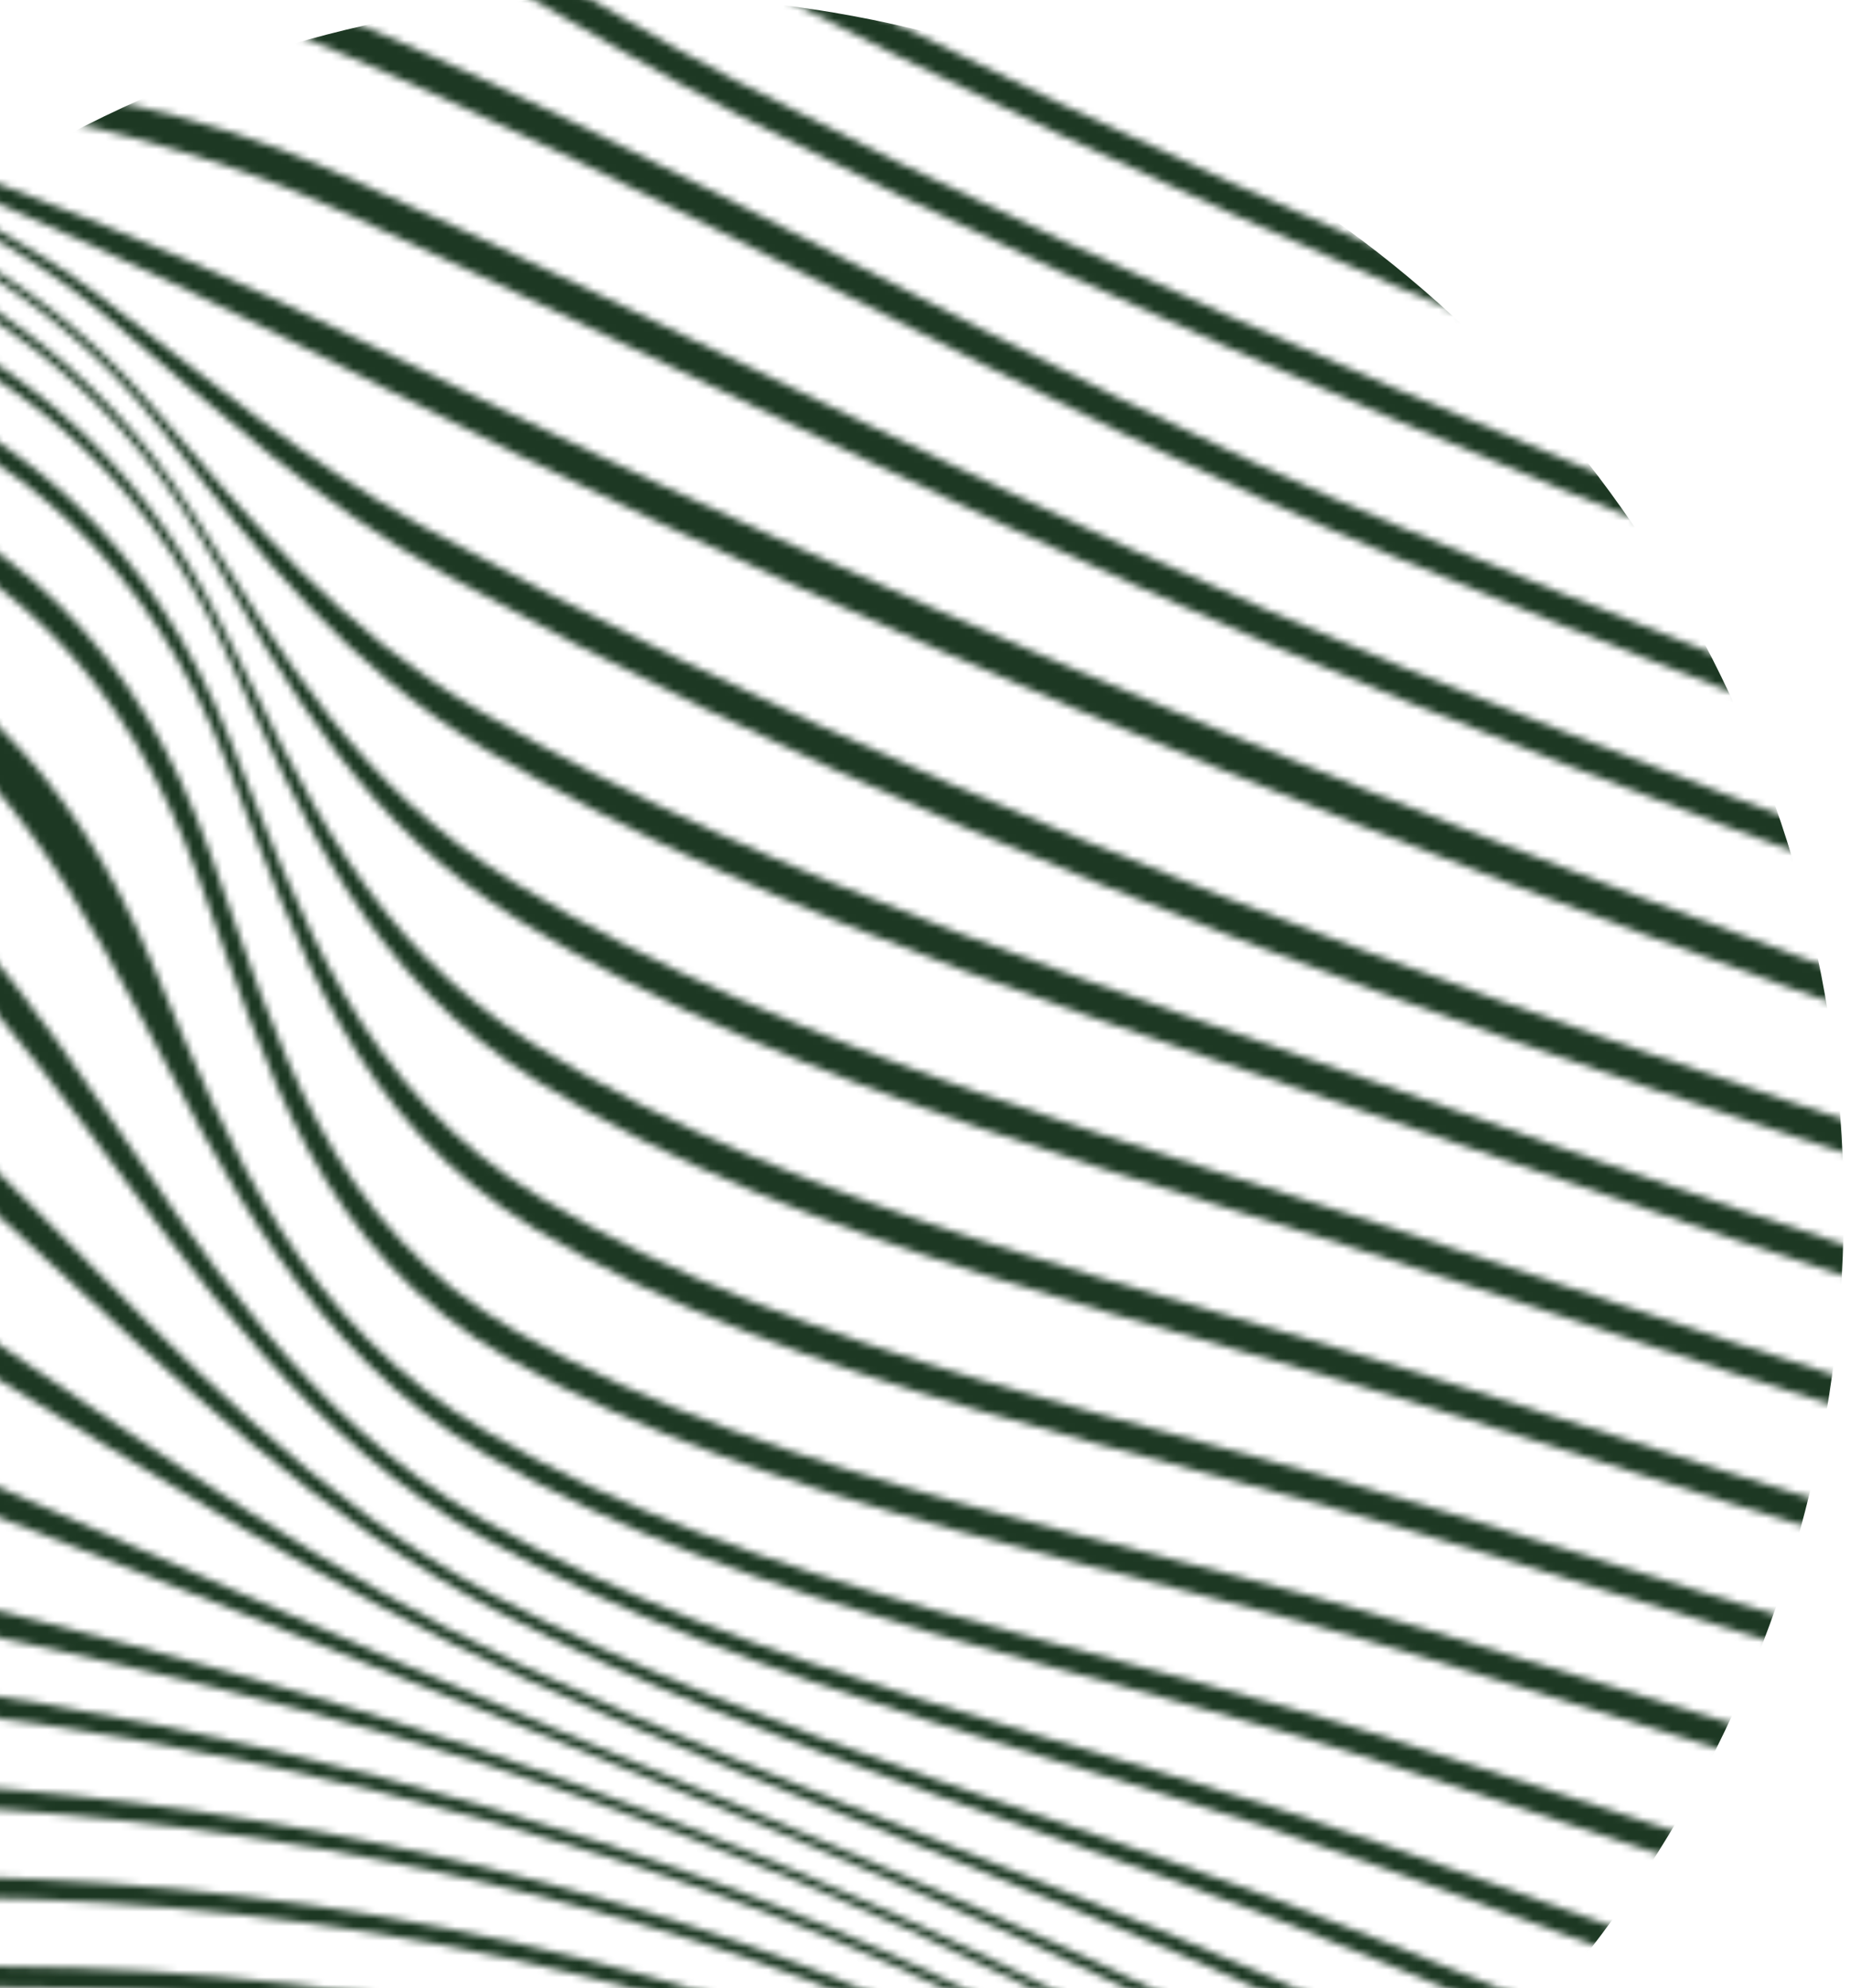 <svg width="254" height="273" viewBox="0 0 254 273" fill="none" xmlns="http://www.w3.org/2000/svg">
<mask id="mask0_1481_5474" style="mask-type:alpha" maskUnits="userSpaceOnUse" x="-718" y="-230" width="1115" height="708">
<path d="M394.883 80.516C328.502 59.261 263.029 34.899 199.157 6.972C167.243 -6.973 135.664 -21.825 105.126 -38.602C83.754 -50.339 63.417 -67.347 40.847 -76.545C19.039 -85.432 6.651 -76.519 -10.392 -63.857C-31.355 -48.282 -52.534 -45.553 -77.774 -53.243C-99.679 -59.922 -115.559 -68.918 -117.403 -92.396C-118.994 -112.658 -120.924 -122.386 -141.464 -132.074C-165.063 -143.208 -192.741 -147.44 -218.076 -152.717C-256.801 -160.79 -295.759 -167.687 -334.699 -174.611C-421.545 -190.039 -510.001 -202.089 -595.091 -225.789L-593.954 -229.465C-509.012 -205.952 -420.848 -193.764 -334.195 -178.309C-295.397 -171.386 -256.579 -164.489 -217.989 -156.436C-192.759 -151.17 -164.712 -147.149 -141.308 -135.771C-120.997 -125.904 -118.757 -116.407 -116.651 -96.126C-114.234 -72.883 -98.586 -63.666 -76.737 -56.982C-51.622 -49.309 -30.352 -52.227 -9.277 -67.322C7.98 -79.69 20.667 -88.413 42.429 -79.693C65.012 -70.643 85.386 -53.753 106.726 -42.091C137.216 -25.438 168.725 -10.64 200.556 3.258C264.367 31.133 329.759 55.48 396.027 76.853L394.889 80.529L394.883 80.516Z" fill="#E1F7E4"/>
<path d="M389.975 96.389C323.785 74.975 258.456 50.637 194.688 22.797C162.904 8.923 131.445 -5.826 100.982 -22.427C79.56 -34.104 59.053 -50.882 36.256 -59.695C14.775 -67.991 2.689 -60.299 -14.37 -48.043C-35.046 -33.183 -56.907 -30.567 -81.551 -38.008C-103.481 -44.641 -118.365 -54.468 -122.077 -77.243C-125.35 -97.298 -128.074 -107.337 -148.15 -117.153C-171.516 -128.584 -199.443 -132.785 -224.678 -137.965C-263.38 -145.901 -302.351 -152.477 -341.287 -159.095C-427.506 -173.743 -516.166 -184.293 -599.999 -209.916L-598.861 -213.592C-514.512 -188.482 -425.747 -177.465 -339.197 -162.52C-300.179 -155.778 -261.126 -149.08 -222.347 -141.076C-197.131 -135.869 -169.215 -131.672 -145.83 -120.3C-125.569 -110.449 -123.308 -100.705 -120.924 -80.48C-118.201 -57.349 -102.942 -47.926 -81.022 -41.296C-56.084 -33.754 -34.456 -36.388 -13.725 -51.741C3.248 -64.316 15.306 -72.55 36.976 -63.988C59.709 -55.001 80.156 -38.067 101.57 -26.328C132.085 -9.612 163.63 5.207 195.504 19.141C259.352 47.038 324.78 71.407 391.109 92.723L389.972 96.399L389.975 96.389Z" fill="#E1F7E4"/>
<path d="M385.062 112.27C319.834 90.797 255.364 66.843 192.317 39.584C161.102 26.083 130.191 11.774 100.136 -4.18C78.67 -15.577 58.087 -31.369 35.215 -39.803C14.742 -47.354 2.78 -42.38 -14.849 -32.245C-35.765 -20.227 -57.891 -18.366 -81.297 -25.456C-103.346 -32.126 -119.154 -43.879 -127.611 -65.18C-135.232 -84.376 -142.149 -96.266 -161.75 -105.761C-185.199 -117.132 -212.761 -121.425 -238.109 -126.38C-276.121 -133.809 -314.437 -139.661 -352.708 -145.585C-436.605 -158.581 -524.099 -166.827 -604.912 -194.035L-603.774 -197.711C-522.164 -170.799 -434.297 -161.97 -349.741 -148.543C-311.276 -142.439 -272.762 -136.385 -234.543 -128.816C-209.223 -123.805 -181.535 -119.537 -158.113 -108.11C-138.634 -98.609 -132.605 -87.146 -126.262 -67.715C-119.188 -46.05 -103.495 -34.734 -81.703 -28.144C-57.957 -20.96 -35.923 -23.153 -15.059 -35.882C2.47 -46.569 14.369 -52.289 35.167 -44.595C58.049 -36.126 78.638 -20.071 100.092 -8.602C130.256 7.528 161.327 21.951 192.693 35.564C255.956 62.998 320.682 87.075 386.179 108.588L385.042 112.264L385.062 112.27Z" fill="#E1F7E4"/>
<path d="M380.151 128.144C316.423 107.123 253.366 83.933 191.598 57.666C161.202 44.744 131.079 31.081 101.698 15.965C80.224 4.913 59.712 -9.532 37.083 -18.119C18.127 -25.309 5.969 -23.49 -12.108 -16.718C-33.575 -8.67 -55.286 -8.396 -77.521 -15.168C-125.289 -29.698 -137.193 -77.719 -180.252 -97.328C-236.578 -122.974 -306.91 -125.704 -367.343 -133.828C-447.781 -144.635 -533.089 -150.12 -609.823 -178.161L-608.685 -181.837C-530.931 -153.936 -445.031 -147.768 -363.699 -136.413C-303.098 -127.955 -231.985 -125.082 -175.585 -99.044C-155.103 -89.59 -144.27 -75.968 -132.346 -57.698C-119.255 -37.656 -101.886 -24.422 -78.665 -17.367C-56.116 -10.521 -34.386 -11.277 -12.989 -20.291C5.073 -27.893 17.032 -30.544 36.43 -23.272C59.146 -14.756 79.675 0.021 101.155 11.161C130.71 26.483 161.03 40.316 191.63 53.388C253.742 79.912 317.157 103.312 381.285 124.478L380.148 128.154L380.151 128.144Z" fill="#E1F7E4"/>
<path d="M375.236 144.017C313.406 123.812 252.183 101.677 192.093 76.723C140.564 55.329 92.479 26.034 41.133 4.925C4.514 -10.129 -32.776 5.193 -71.102 -6.59C-123.527 -22.702 -153.151 -70.225 -202.495 -91.137C-258.374 -114.821 -324.917 -116.921 -384.438 -123.395C-460.457 -131.641 -542.892 -133.957 -614.737 -162.288L-613.6 -165.963C-540.561 -137.665 -457.408 -134.584 -380.303 -125.709C-320.539 -118.824 -253.078 -116.57 -197.076 -92.403C-149.473 -71.866 -123.786 -24.074 -72.786 -8.446C-51.455 -1.911 -29.998 -0.592 -8.322 -4.927C9.568 -8.5 22.633 -7.498 40.034 -0.507C91.807 20.311 140.114 50.608 191.884 72.24C252.385 97.516 314.069 119.913 376.364 140.338L375.226 144.014L375.236 144.017Z" fill="#E1F7E4"/>
<path d="M370.323 159.899C310.674 140.749 251.561 119.864 193.434 96.461C143.233 76.25 95.768 51.336 46.663 28.913C11.247 12.743 -25.988 12.416 -62.873 0.851C-123.212 -18.068 -168.869 -63.635 -227.245 -86.442C-351.261 -134.899 -496.805 -94.131 -619.65 -146.406L-618.513 -150.082C-493.807 -97.959 -346.589 -137.297 -221.349 -87.429C-165.249 -65.088 -123.193 -18.974 -64.893 -0.794C-27.95 10.723 9.738 7.478 45.295 23.3C94.983 45.416 142.529 71.331 193.081 91.847C251.679 115.623 311.297 136.805 371.47 156.226L370.333 159.902L370.323 159.899Z" fill="#E1F7E4"/>
<path d="M365.409 175.771C258.689 142.295 152.77 104.225 52.975 53.382C17.037 35.076 -15.026 20.172 -53.706 7.672C-123.701 -14.951 -184.357 -57.657 -253.323 -82.557C-307.32 -102.044 -366.074 -102.439 -422.812 -104.751C-488.097 -107.407 -563.946 -102.55 -624.564 -130.534L-623.427 -134.21C-561.462 -106.157 -484.842 -110.134 -418.238 -106.832C-361.131 -103.993 -301.506 -103.36 -247.236 -83.421C-180.8 -59.011 -123.561 -15.581 -55.875 6.122C-17.888 18.299 15.804 29.971 51.477 47.697C152.97 98.142 258.504 138.015 366.544 172.105L365.406 175.781L365.409 175.771Z" fill="#E1F7E4"/>
<path d="M360.495 191.657C260.391 161.042 153.354 129.955 61.355 79.005C43.568 69.159 30.2 56.642 14.938 43.722C-2.273 29.169 -23.507 21.481 -44.642 14.453C-123.815 -11.879 -197.794 -50.825 -276.649 -77.796C-331.236 -96.466 -387.873 -95.773 -445.012 -95.701C-503.745 -95.635 -575.395 -87.264 -629.478 -114.648L-628.341 -118.324C-572.199 -90.574 -498.828 -98.369 -437.998 -97.809C-382.506 -97.293 -326.556 -97.765 -273.514 -79.649C-196.063 -53.188 -124.325 -13.002 -46.557 12.851C-25.561 19.836 -4.287 27.048 13.511 40.545C28.266 51.733 41.49 63.207 57.911 72.24C151.913 123.983 259.539 156.566 361.642 187.984L360.505 191.66L360.495 191.657Z" fill="#E1F7E4"/>
<path d="M355.585 207.529C303.433 191.936 251.607 175.293 200.299 157.116C156.075 141.446 107.658 127.258 67.123 103.208C47.22 91.394 35.947 76.387 22.019 58.767C6.989 39.764 -13.657 29.544 -36.275 21.764C-125.033 -8.782 -212.246 -44.571 -301.582 -73.319C-355.127 -90.549 -408.112 -88.78 -463.861 -86.183C-496.558 -84.65 -529.362 -82.456 -562.105 -83.511C-585.338 -84.25 -614.548 -84.581 -634.389 -98.775L-633.251 -102.451C-612.808 -88.277 -583.267 -87.713 -559.485 -86.75C-526.214 -85.401 -492.848 -87.237 -459.593 -88.434C-403.536 -90.447 -349.725 -91.972 -295.957 -74.445C-208.962 -46.095 -124.71 -9.583 -38.108 20.003C-15.868 27.6 4.946 37.21 20.474 55.271C34.75 71.869 46.453 86.293 65.877 97.655C107.033 121.734 155.329 136.558 200.033 152.572C251.785 171.103 304.087 188.035 356.725 203.844L355.585 207.529Z" fill="#E1F7E4"/>
<path d="M350.662 223.408C300.464 208.626 250.501 193.048 200.913 176.293C158.572 161.977 109.749 150.225 71.528 126.555C49.635 112.996 40.169 95.204 27.593 73.953C14.305 51.494 -5.038 38.745 -29.495 30.103C-126.751 -4.244 -225.704 -37.141 -324.299 -67.474C-376.996 -83.691 -426.687 -80.99 -481.236 -75.85C-511.696 -72.985 -542.263 -69.317 -572.888 -69.184C-594.006 -69.107 -621.863 -68.585 -639.308 -82.906L-638.171 -86.582C-620.202 -72.305 -592.052 -72.65 -570.487 -72.556C-539.401 -72.427 -508.338 -75.768 -477.393 -78.341C-422.588 -82.903 -372.168 -85.4 -319.303 -68.989C-222.706 -39.004 -126.292 -5.481 -30.891 28.053C-6.862 36.498 12.807 48.685 26.47 70.424C39.354 90.924 49.207 108.064 70.662 121.249C109.364 145.047 158.113 157.318 200.854 171.922C250.8 188.993 301.175 204.785 351.799 219.732L350.662 223.408Z" fill="#E1F7E4"/>
<path d="M345.759 239.287C297.13 224.979 248.653 210.176 200.428 194.56C159.564 181.33 110.589 171.507 73.94 148.584C50.471 133.907 41.97 113.276 30.936 89.322C19.375 64.227 0.867 49.272 -25.096 39.99C-129.311 2.73 -237.562 -27.8 -343.596 -59.566C-395.729 -75.186 -442.689 -71.835 -496.334 -64.32C-524.919 -60.321 -553.608 -55.355 -582.492 -54.25C-602.018 -53.495 -628.731 -52.391 -644.214 -67.017L-643.077 -70.693C-627.185 -56.157 -600.221 -57.162 -580.394 -57.769C-551.138 -58.673 -522.059 -63.355 -493.081 -67.113C-439.261 -74.107 -391.73 -77.336 -339.488 -61.617C-234.983 -30.172 -128.61 0.851 -25.858 37.54C-0.027 46.759 18.208 61.227 30.402 85.748C42.03 109.115 50.34 129.068 73.596 143.625C110.529 166.755 159.489 176.975 200.654 190.428C249.153 206.281 297.934 221.222 346.887 235.608L345.749 239.284L345.759 239.287Z" fill="#E1F7E4"/>
<path d="M340.846 255.163C293.271 240.92 245.773 226.463 198.388 211.607C158.405 199.073 109.618 190.676 73.597 168.848C48.599 153.709 41.254 130.603 31.218 104.97C20.67 78.039 3.464 61.717 -23.946 51.988C-133.167 13.189 -247.253 -15.748 -358.345 -48.85C-410.234 -64.308 -455.289 -60.661 -508.411 -51.15C-543.711 -44.82 -619.509 -19.32 -649.127 -51.142L-647.99 -54.818C-617.814 -23.29 -541.731 -48.236 -505.919 -54.363C-452.719 -63.459 -407.305 -67.072 -355.384 -51.615C-245.22 -18.81 -132.125 10.417 -23.869 49.004C3.237 58.661 20.727 74.767 31.473 101.336C41.713 126.663 49.309 149.239 73.968 164.349C110.045 186.455 158.897 195.132 199.024 207.797C246.55 222.795 294.232 237.288 341.99 251.5L340.853 255.176L340.846 255.163Z" fill="#E1F7E4"/>
<path d="M335.933 271.037C288.74 256.577 241.599 241.915 194.464 227.266C154.632 214.876 106.217 207.279 69.865 186.586C43.742 171.718 36.902 147.226 27.376 120.817C17.366 93.064 1.209 76.438 -26.933 66.656C-138.367 27.954 -254.077 -0.715 -367.036 -34.699C-419.04 -50.344 -463.224 -46.916 -516.354 -36.115C-550.786 -29.116 -625.582 -2.013 -654.041 -35.268L-652.903 -38.944C-624.452 -5.876 -549.543 -32.748 -515.129 -39.655C-462.093 -50.289 -417.741 -53.948 -365.821 -38.275C-252.896 -4.182 -137.175 24.208 -25.77 62.966C2.469 72.789 18.843 89.309 28.88 117.222C38.344 143.547 44.995 168.089 71.036 182.942C107.352 203.646 155.723 211.349 195.531 223.677C242.704 238.272 289.879 252.825 337.073 267.351L335.933 271.037Z" fill="#E1F7E4"/>
<path d="M331.018 286.912C284.034 273.286 237.626 257.939 191.209 242.481C151.209 229.16 103.063 221.147 66.68 199.717C17.253 170.614 22.548 104.659 -35.186 84.266C-88.269 65.507 -143.638 51.578 -197.277 34.266C-254.341 15.849 -311.254 -3.128 -368.766 -20.097C-421.302 -35.603 -465.072 -33.197 -518.756 -22.047C-553.965 -14.745 -629.091 13.319 -658.955 -19.393L-657.818 -23.069C-628.38 9.793 -553.357 -18.009 -518.392 -25.224C-464.837 -36.273 -421.06 -38.807 -368.633 -23.367C-310.772 -6.333 -253.35 12.226 -195.823 30.34C-141.86 47.341 -86.168 61.174 -32.858 79.97C-5.949 89.458 10.072 106.487 20.922 132.372C31.937 158.666 41.299 181.604 67.138 196.83C103.422 218.196 151.833 226.02 191.767 239.06C238.409 254.284 285.06 269.445 332.159 283.226L331.018 286.912Z" fill="#E1F7E4"/>
<path d="M326.109 302.79C279.967 289.599 235.029 273.22 190.049 256.556C149.854 241.655 103.768 232.248 66.451 211.203C17.727 183.728 6.826 123.271 -47.593 104.023C-99.389 85.706 -152.241 70.483 -203.919 51.464C-258.239 31.476 -312.333 10.407 -367.66 -6.711C-420.639 -23.103 -464.939 -20.492 -519.15 -8.865C-555.847 -1.003 -631.574 28.374 -663.864 -3.515L-662.727 -7.191C-631.082 24.922 -555.508 -4.133 -519.215 -11.849C-465.116 -23.359 -421.023 -25.828 -368.129 -9.723C-312.21 7.308 -257.369 27.859 -202.317 47.444C-150.101 66.021 -96.51 80.822 -44.389 99.282C10.629 118.77 17.544 180.74 66.278 208.674C103.32 229.906 149.998 238.909 190.161 253.388C235.518 269.745 280.864 285.859 327.246 299.114L326.109 302.79Z" fill="#E1F7E4"/>
<path d="M321.192 318.673C276.306 305.599 233.499 287.947 190.522 269.72C150.538 252.768 107.041 241.274 68.549 221.396C18.873 195.734 -9.863 144.111 -63.28 125.488C-165.359 89.887 -262.125 40.622 -364.333 5.719C-417.574 -12.459 -463.364 -8.539 -517.981 3.626C-556.779 12.281 -633.254 43.196 -668.782 12.368L-667.645 8.692C-632.928 39.79 -556.632 9.244 -518.364 0.793C-463.817 -11.252 -418.464 -14.775 -365.267 2.911C-312.228 20.549 -260.974 43.464 -209.433 64.959C-159.901 85.615 -109.933 102.683 -59.402 120.391C-6.019 139.09 18.618 193.082 67.89 219.14C106.107 239.346 150.206 250.298 190.29 266.75C233.764 284.598 277.128 301.924 322.329 314.997L321.192 318.673Z" fill="#E1F7E4"/>
<path d="M316.288 334.534C272.882 321.343 232.757 302.251 192.205 282.224C152.999 262.863 111.954 248.849 72.356 230.648C19.273 206.244 -25.775 167.129 -81.316 148.175C-178.982 114.84 -263.562 54.787 -359.363 17.459C-412.527 -3.246 -460.877 2.91 -515.639 15.616C-557.081 25.235 -634.357 57.758 -673.685 28.229L-672.548 24.553C-634.145 54.404 -557.047 22.248 -516.257 12.874C-461.498 0.286 -413.841 -5.281 -360.622 14.79C-263.229 51.503 -175.708 108.959 -76.97 142.832C-22.194 161.626 19.279 203.977 71.36 228.57C110.726 247.167 152.297 260.604 191.74 279.377C232.896 298.961 273.676 317.724 317.435 330.861L316.298 334.537L316.288 334.534Z" fill="#E1F7E4"/>
<path d="M311.373 350.421C269.463 336.955 232.436 316.411 194.605 294.327C156.717 272.214 117.727 255.84 77.188 239.313C18.227 215.272 -40.465 191.836 -100.862 171.629C-193.71 140.578 -265.011 68.804 -353.408 28.773C-405.99 4.958 -458.102 14.152 -512.599 27.298C-543.514 34.756 -574.186 43.885 -605.596 49.084C-628.36 52.865 -657.796 57.545 -678.601 44.116L-677.464 40.44C-657.115 54.043 -627.936 49.565 -605.458 45.935C-574.342 40.916 -543.956 31.938 -513.333 24.617C-458.732 11.558 -407.594 3.126 -354.832 26.183C-264.664 65.578 -190.218 134.591 -96.237 166.155C-37.151 186 18.617 213.276 76.017 237.344C116.341 254.25 155.786 270.102 194.01 291.548C232.493 313.139 270.264 333.348 312.513 346.735L311.373 350.421Z" fill="#E1F7E4"/>
<path d="M306.463 366.294C265.453 352.27 231.564 330.005 196.256 305.52C159.193 279.831 121.111 261.61 78.655 246.367C13.339 222.934 -55.73 217.49 -121.004 195.502C-210.033 165.513 -267.359 80.573 -349.732 38.584C-399.62 13.149 -455.085 25.388 -506.983 38.275C-560.835 51.653 -628.726 81.879 -683.511 59.989L-682.373 56.313C-628.498 78.65 -560.922 48.706 -507.779 35.618C-455.718 22.804 -401.411 11.358 -351.257 36.039C-267.119 77.445 -206.411 159.632 -116.288 189.981C-52.485 211.459 14.021 220.973 77.52 244.42C119.688 259.997 158.176 277.855 195.606 302.779C231.608 326.74 266.311 348.692 307.61 362.621L306.472 366.297L306.463 366.294Z" fill="#E1F7E4"/>
<path d="M301.55 382.176C261.594 367.697 231.267 344.2 198.916 317.492C163.535 288.295 127.168 268.987 83.32 254.943C42.218 241.78 0.569 234.279 -42.454 231.748C-74.953 229.835 -109.871 229.844 -141.037 219.235C-225.796 190.361 -268.298 94.07 -343.397 49.728C-391.875 21.104 -452.671 36.785 -503.728 49.866C-560.579 64.445 -629.829 95.836 -688.423 75.871L-687.286 72.196C-629.558 92.608 -560.614 61.47 -504.439 47.182C-453.165 34.135 -393.641 19.233 -344.811 47.141C-268.109 90.969 -222.14 184.718 -136.477 213.795C-105.834 224.199 -71.945 225.305 -39.988 228.059C1.845 231.666 42.35 239.845 82.286 252.951C125.801 267.229 162.551 286.351 198.331 314.716C231.363 340.907 262.52 364.14 302.684 378.51L301.547 382.186L301.55 382.176Z" fill="#E1F7E4"/>
<path d="M296.636 398.053C257.343 383.148 230.458 358.632 200.97 329.792C167.421 296.993 132.481 277.247 87.167 263.976C41.147 250.497 -5.153 245.855 -52.918 247.698C-87.276 249.021 -126.597 253.856 -159.83 242.314C-241.481 213.957 -268.927 107.57 -337.889 61.219C-384.786 29.696 -450.937 48.508 -501.044 61.71C-560.698 77.418 -631.299 109.912 -693.338 91.748L-692.201 88.072C-630.917 106.642 -560.619 74.392 -501.586 58.936C-451.269 45.756 -386.314 27.617 -339.06 58.511C-268.815 104.435 -237.876 208.623 -155.64 237.053C-122.864 248.389 -84.523 244.651 -50.531 244.018C-3.805 243.146 41.46 248.433 86.376 261.831C131.352 275.248 166.582 294.931 200.56 326.908C230.697 355.264 258.351 379.574 297.76 394.384L296.623 398.059L296.636 398.053Z" fill="#E1F7E4"/>
<path d="M291.728 413.928C252.658 398.724 228.887 373.445 201.975 342.666C170.353 306.512 136.217 286.732 89.582 273.801C39.158 259.817 -11.249 257.781 -62.988 263.453C-98.593 267.365 -141.486 276.589 -176.455 264.271C-215.034 250.673 -238.922 208.682 -258.567 175.646C-279.789 139.951 -299.712 98.655 -333.86 73.335C-379.462 39.52 -450.023 60.692 -499.376 73.985C-561.452 90.714 -633.262 124.201 -698.246 107.624L-697.108 103.948C-632.754 120.874 -561.205 87.599 -499.646 71.101C-450.148 57.83 -380.478 37.121 -334.621 70.461C-300.12 95.554 -279.128 136.237 -256.92 171.585C-236.342 204.345 -211.503 245.718 -172.826 259.314C-138.231 271.473 -96.042 263.193 -60.682 259.824C-9.787 254.987 39.727 257.594 89.196 271.434C135.546 284.408 169.798 304.201 201.866 339.614C229.346 369.961 253.793 395.091 292.868 410.243L291.728 413.928Z" fill="#E1F7E4"/>
<path d="M286.813 429.813C247.522 414.552 226.283 388.807 201.461 356.396C171.683 317.511 137.492 297.801 89.94 284.782C36.003 270.015 -17.685 270.09 -72.488 278.962C-108.971 284.871 -153.557 297.425 -189.983 284.624C-228.74 271.003 -248.971 227.266 -265.292 192.925C-282.823 156.038 -298.685 112.318 -331.916 86.348C-377.001 51.109 -450.001 73.425 -499.173 86.905C-563.15 104.446 -635.913 138.8 -703.171 123.505L-702.034 119.829C-635.235 135.384 -562.663 101.221 -499.075 83.852C-449.931 70.428 -377.266 48.247 -332.16 83.243C-298.803 109.122 -282.094 152.312 -263.797 188.969C-246.82 222.981 -225.817 266.469 -187.188 280.082C-151.075 292.808 -106.666 280.894 -70.354 275.399C-16.173 267.203 36.838 267.559 90.06 282.116C137.446 295.073 171.536 314.794 201.725 353.122C226.978 385.19 248.744 410.847 287.94 426.134L286.803 429.81L286.813 429.813Z" fill="#E1F7E4"/>
<path d="M281.903 445.683C241.927 430.741 222.454 404.902 198.995 371.175C170.67 330.471 135.489 310.803 87.643 297.225C31.413 281.271 -24.452 282.768 -81.228 294.124C-118.341 301.542 -161.911 315.724 -199.486 302.882C-282.185 274.613 -269.091 149.904 -332.686 100.523C-378.469 64.981 -451.021 86.828 -500.841 100.65C-566.027 118.729 -639.355 153.788 -708.074 139.388L-706.936 135.712C-638.477 150.282 -565.238 115.369 -500.266 97.387C-450.696 83.672 -377.73 61.54 -332.235 97.135C-269.132 146.493 -279.657 270.618 -197.693 298.877C-160.347 311.757 -116.274 297.774 -79.289 290.663C-22.866 279.818 32.608 278.569 88.434 294.213C136.28 307.616 171.145 327.285 199.755 367.665C223.451 401.118 243.256 426.972 283.034 442.027L281.897 445.702L281.903 445.683Z" fill="#E1F7E4"/>
<path d="M276.99 461.565C237.12 446.559 217.487 420.714 193.909 387.124C165.623 346.822 130.616 326.871 83.104 313.267C27.003 297.212 -28.842 299.03 -85.495 310.337C-122.592 317.738 -165.8 331.772 -203.324 318.902C-286.597 290.347 -273.312 166.533 -337.649 117.161C-383.356 82.077 -455.718 103.451 -505.484 116.921C-571.315 134.735 -643.726 168.199 -712.997 155.267L-711.86 151.591C-642.622 164.98 -569.782 130.726 -504.06 112.704C-454.105 99.01 -381.98 77.628 -336.026 112.865C-271.581 162.27 -286.847 286.839 -203.224 315.318C-165.508 328.16 -122.575 313.965 -85.362 306.328C-28.383 294.634 27.789 292.776 84.243 309.06C131.876 322.799 167.254 342.637 195.339 383.343C218.696 417.19 238.021 443.016 278.114 457.896L276.977 461.572L276.99 461.565Z" fill="#E1F7E4"/>
<path d="M272.073 477.436C232.831 462.157 211.341 436.454 186.303 404.214C156.942 366.403 122.884 345.844 76.512 332.626C23.178 317.416 -30.108 318.647 -84.23 328.055C-120.442 334.352 -162.241 346.389 -198.533 333.998C-282.001 305.513 -280.249 186.827 -346.715 138.48C-392.665 105.057 -463.139 124.399 -513.153 136.847C-578.859 153.202 -649.282 182.873 -717.897 171.121L-716.76 167.445C-647.892 179.363 -576.977 148.769 -511.162 131.991C-461.33 119.291 -390.056 99.22 -344.32 133.162C-278.693 181.869 -283.498 301.999 -200.298 330.543C-163.67 343.113 -121.215 330.465 -84.74 323.88C-29.884 313.994 24.142 312.579 78.28 327.962C124.995 341.232 159.184 361.647 188.271 400.133C212.897 432.723 233.877 458.496 273.227 473.743L272.089 477.419L272.073 477.436Z" fill="#E1F7E4"/>
</mask>
<g mask="url(#mask0_1481_5474)">
<circle cx="86.717" cy="165.827" r="166.423" transform="rotate(-63.41 86.717 165.827)" fill="#1D3823"/>
</g>
</svg>
